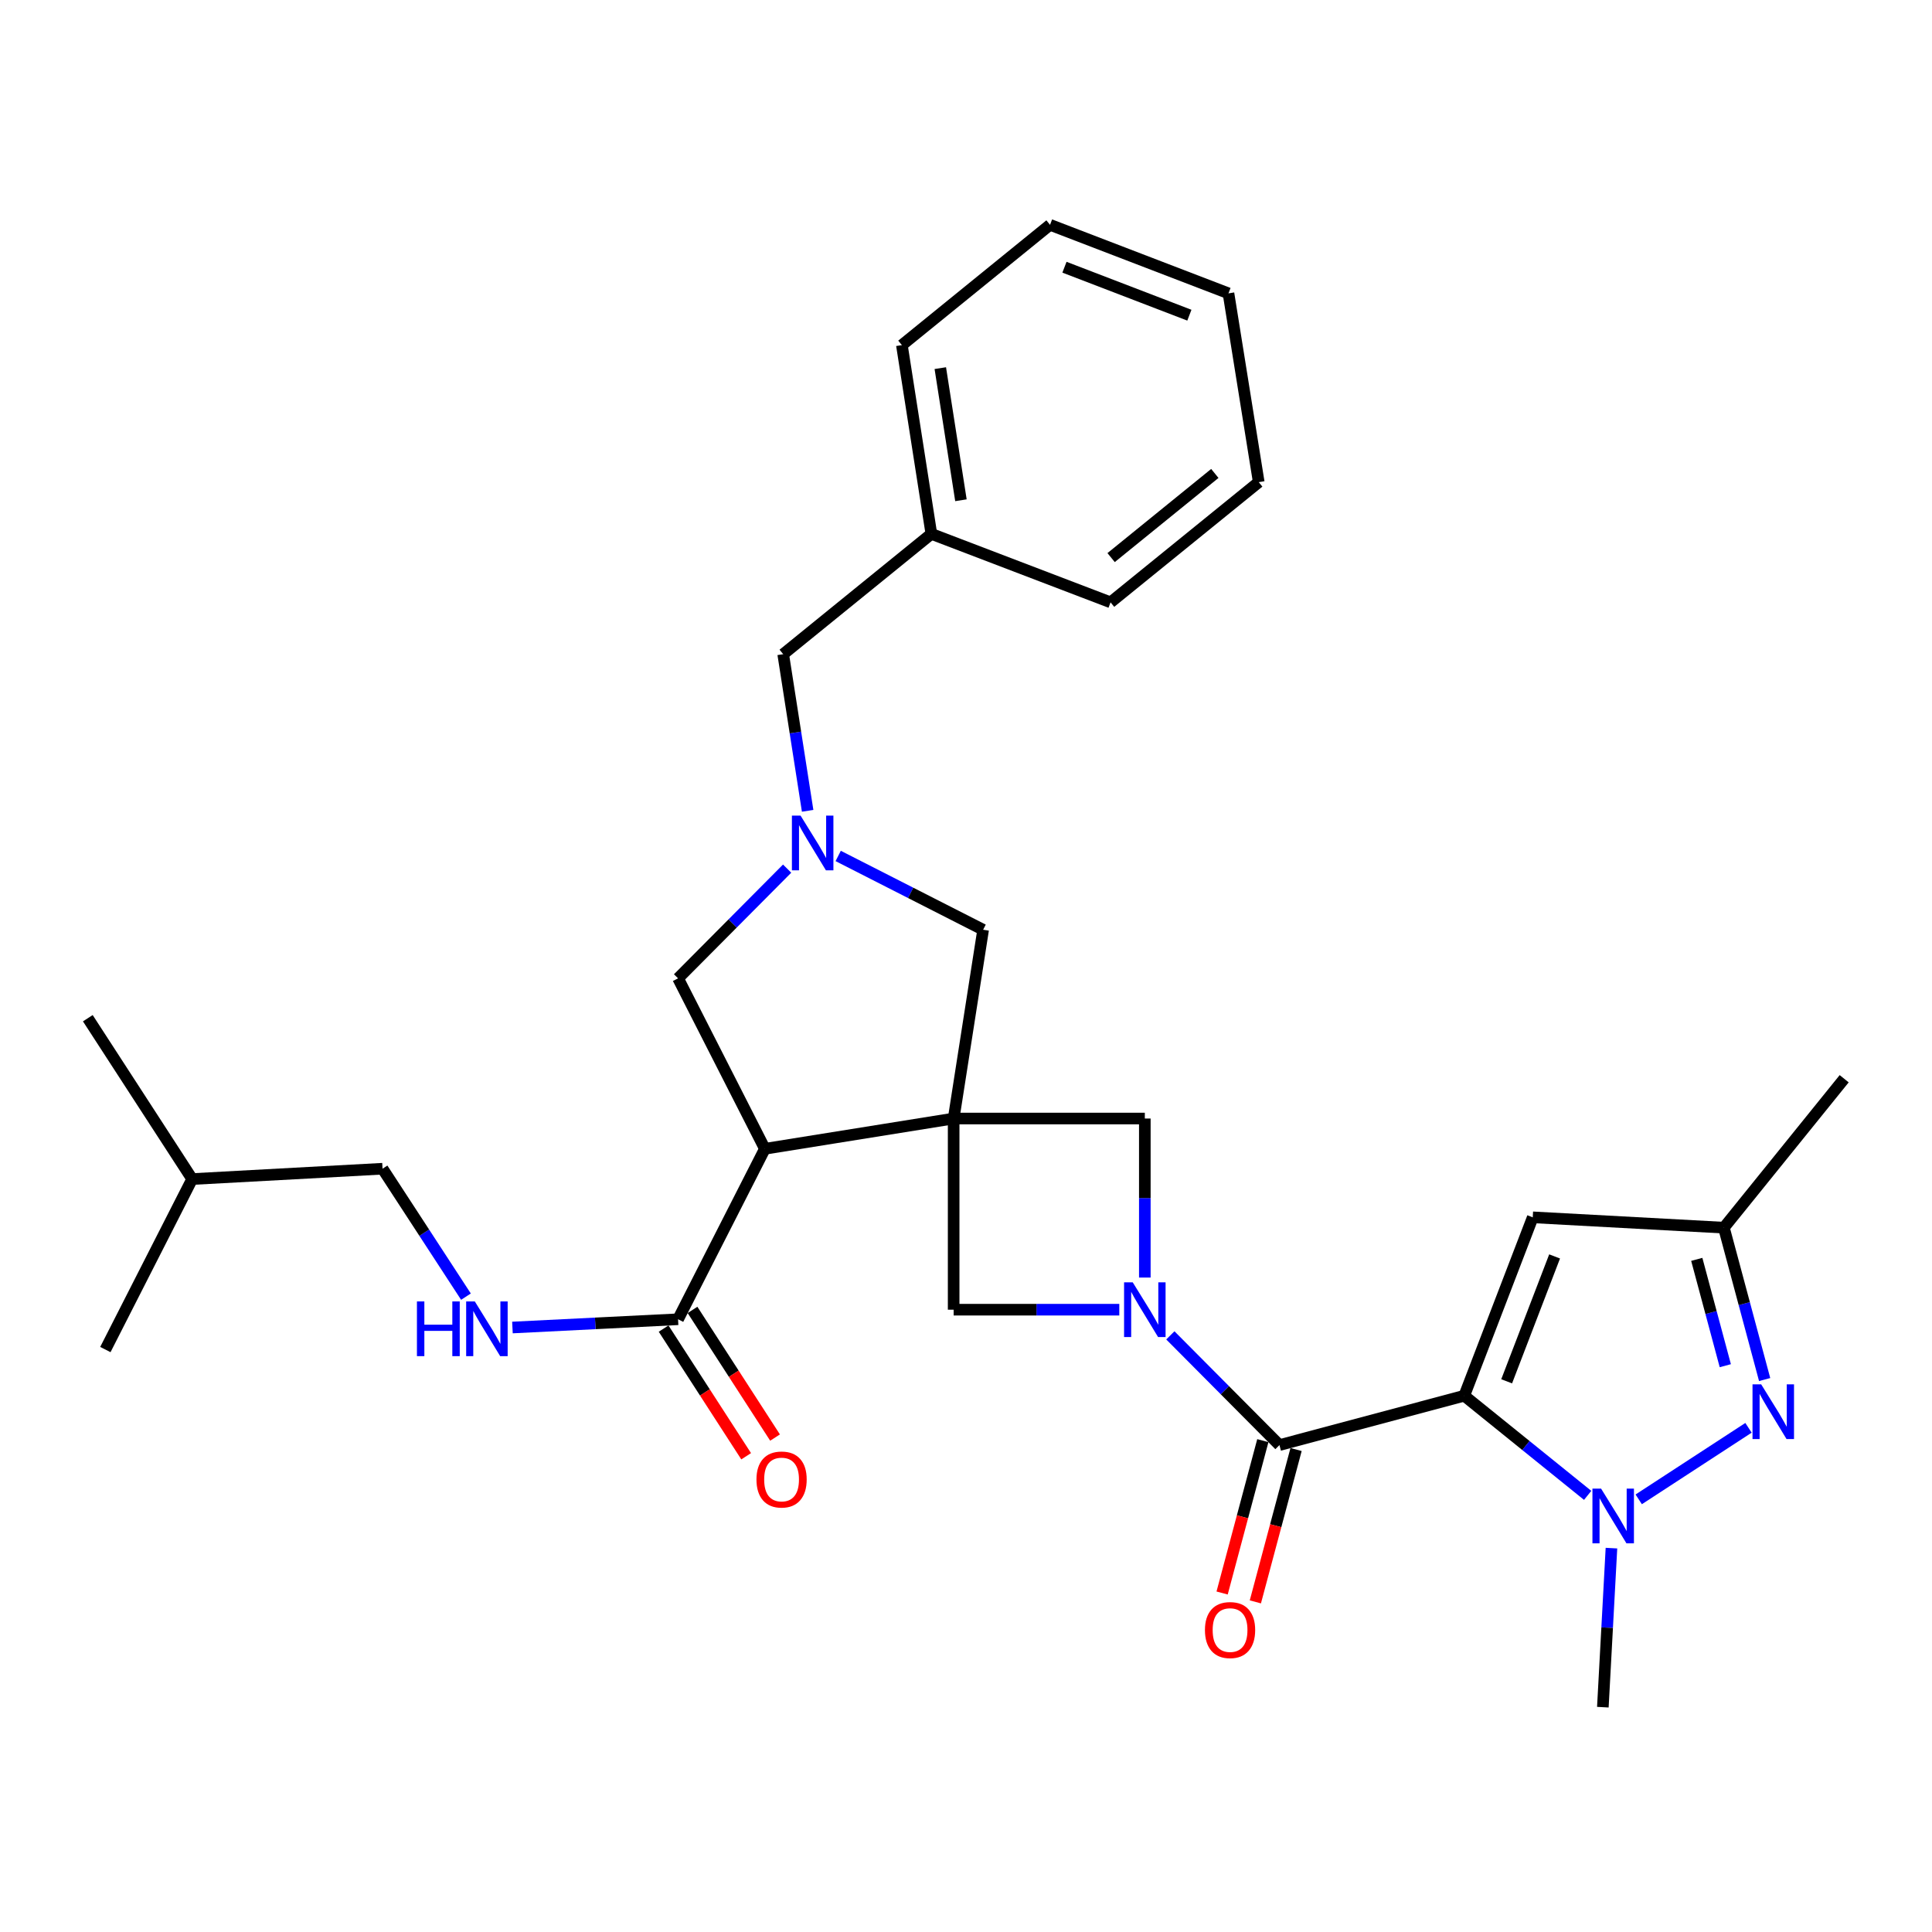 <?xml version='1.0' encoding='iso-8859-1'?>
<svg version='1.1' baseProfile='full'
              xmlns='http://www.w3.org/2000/svg'
                      xmlns:rdkit='http://www.rdkit.org/xml'
                      xmlns:xlink='http://www.w3.org/1999/xlink'
                  xml:space='preserve'
width='1000px' height='1000px' viewBox='0 0 1000 1000'>
<!-- END OF HEADER -->
<rect style='opacity:1.0;fill:#FFFFFF;stroke:none' width='1000' height='1000' x='0' y='0'> </rect>
<path class='bond-2' d='M 757.9,722.43 L 662.244,747.976' style='fill:none;fill-rule:evenodd;stroke:#000000;stroke-width:6px;stroke-linecap:butt;stroke-linejoin:miter;stroke-opacity:1' />
<path class='bond-3' d='M 757.9,722.43 L 789.834,748.215' style='fill:none;fill-rule:evenodd;stroke:#000000;stroke-width:6px;stroke-linecap:butt;stroke-linejoin:miter;stroke-opacity:1' />
<path class='bond-3' d='M 789.834,748.215 L 821.768,774.001' style='fill:none;fill-rule:evenodd;stroke:#0000FF;stroke-width:6px;stroke-linecap:butt;stroke-linejoin:miter;stroke-opacity:1' />
<path class='bond-6' d='M 757.9,722.43 L 793.351,630.088' style='fill:none;fill-rule:evenodd;stroke:#000000;stroke-width:6px;stroke-linecap:butt;stroke-linejoin:miter;stroke-opacity:1' />
<path class='bond-6' d='M 779.844,714.961 L 804.659,650.322' style='fill:none;fill-rule:evenodd;stroke:#000000;stroke-width:6px;stroke-linecap:butt;stroke-linejoin:miter;stroke-opacity:1' />
<path class='bond-0' d='M 493.608,578.945 L 493.608,677.896' style='fill:none;fill-rule:evenodd;stroke:#000000;stroke-width:6px;stroke-linecap:butt;stroke-linejoin:miter;stroke-opacity:1' />
<path class='bond-4' d='M 493.608,578.945 L 395.894,594.617' style='fill:none;fill-rule:evenodd;stroke:#000000;stroke-width:6px;stroke-linecap:butt;stroke-linejoin:miter;stroke-opacity:1' />
<path class='bond-11' d='M 493.608,578.945 L 508.865,481.241' style='fill:none;fill-rule:evenodd;stroke:#000000;stroke-width:6px;stroke-linecap:butt;stroke-linejoin:miter;stroke-opacity:1' />
<path class='bond-31' d='M 493.608,578.945 L 592.559,578.945' style='fill:none;fill-rule:evenodd;stroke:#000000;stroke-width:6px;stroke-linecap:butt;stroke-linejoin:miter;stroke-opacity:1' />
<path class='bond-1' d='M 605.77,691.182 L 634.007,719.579' style='fill:none;fill-rule:evenodd;stroke:#0000FF;stroke-width:6px;stroke-linecap:butt;stroke-linejoin:miter;stroke-opacity:1' />
<path class='bond-1' d='M 634.007,719.579 L 662.244,747.976' style='fill:none;fill-rule:evenodd;stroke:#000000;stroke-width:6px;stroke-linecap:butt;stroke-linejoin:miter;stroke-opacity:1' />
<path class='bond-8' d='M 592.559,661.262 L 592.559,620.104' style='fill:none;fill-rule:evenodd;stroke:#0000FF;stroke-width:6px;stroke-linecap:butt;stroke-linejoin:miter;stroke-opacity:1' />
<path class='bond-8' d='M 592.559,620.104 L 592.559,578.945' style='fill:none;fill-rule:evenodd;stroke:#000000;stroke-width:6px;stroke-linecap:butt;stroke-linejoin:miter;stroke-opacity:1' />
<path class='bond-9' d='M 579.346,677.896 L 536.477,677.896' style='fill:none;fill-rule:evenodd;stroke:#0000FF;stroke-width:6px;stroke-linecap:butt;stroke-linejoin:miter;stroke-opacity:1' />
<path class='bond-9' d='M 536.477,677.896 L 493.608,677.896' style='fill:none;fill-rule:evenodd;stroke:#000000;stroke-width:6px;stroke-linecap:butt;stroke-linejoin:miter;stroke-opacity:1' />
<path class='bond-15' d='M 653.641,745.677 L 643.102,785.107' style='fill:none;fill-rule:evenodd;stroke:#000000;stroke-width:6px;stroke-linecap:butt;stroke-linejoin:miter;stroke-opacity:1' />
<path class='bond-15' d='M 643.102,785.107 L 632.563,824.538' style='fill:none;fill-rule:evenodd;stroke:#FF0000;stroke-width:6px;stroke-linecap:butt;stroke-linejoin:miter;stroke-opacity:1' />
<path class='bond-15' d='M 670.846,750.275 L 660.308,789.706' style='fill:none;fill-rule:evenodd;stroke:#000000;stroke-width:6px;stroke-linecap:butt;stroke-linejoin:miter;stroke-opacity:1' />
<path class='bond-15' d='M 660.308,789.706 L 649.769,829.136' style='fill:none;fill-rule:evenodd;stroke:#FF0000;stroke-width:6px;stroke-linecap:butt;stroke-linejoin:miter;stroke-opacity:1' />
<path class='bond-5' d='M 848.197,776.063 L 905.02,739.034' style='fill:none;fill-rule:evenodd;stroke:#0000FF;stroke-width:6px;stroke-linecap:butt;stroke-linejoin:miter;stroke-opacity:1' />
<path class='bond-18' d='M 834.085,801.311 L 831.859,842.473' style='fill:none;fill-rule:evenodd;stroke:#0000FF;stroke-width:6px;stroke-linecap:butt;stroke-linejoin:miter;stroke-opacity:1' />
<path class='bond-18' d='M 831.859,842.473 L 829.632,883.634' style='fill:none;fill-rule:evenodd;stroke:#000000;stroke-width:6px;stroke-linecap:butt;stroke-linejoin:miter;stroke-opacity:1' />
<path class='bond-10' d='M 395.894,594.617 L 350.965,682.843' style='fill:none;fill-rule:evenodd;stroke:#000000;stroke-width:6px;stroke-linecap:butt;stroke-linejoin:miter;stroke-opacity:1' />
<path class='bond-13' d='M 395.894,594.617 L 350.965,506.392' style='fill:none;fill-rule:evenodd;stroke:#000000;stroke-width:6px;stroke-linecap:butt;stroke-linejoin:miter;stroke-opacity:1' />
<path class='bond-30' d='M 913.377,714.056 L 902.829,674.748' style='fill:none;fill-rule:evenodd;stroke:#0000FF;stroke-width:6px;stroke-linecap:butt;stroke-linejoin:miter;stroke-opacity:1' />
<path class='bond-30' d='M 902.829,674.748 L 892.282,635.441' style='fill:none;fill-rule:evenodd;stroke:#000000;stroke-width:6px;stroke-linecap:butt;stroke-linejoin:miter;stroke-opacity:1' />
<path class='bond-30' d='M 893.012,706.879 L 885.629,679.364' style='fill:none;fill-rule:evenodd;stroke:#0000FF;stroke-width:6px;stroke-linecap:butt;stroke-linejoin:miter;stroke-opacity:1' />
<path class='bond-30' d='M 885.629,679.364 L 878.245,651.848' style='fill:none;fill-rule:evenodd;stroke:#000000;stroke-width:6px;stroke-linecap:butt;stroke-linejoin:miter;stroke-opacity:1' />
<path class='bond-12' d='M 793.351,630.088 L 892.282,635.441' style='fill:none;fill-rule:evenodd;stroke:#000000;stroke-width:6px;stroke-linecap:butt;stroke-linejoin:miter;stroke-opacity:1' />
<path class='bond-7' d='M 433.845,443.041 L 471.355,462.141' style='fill:none;fill-rule:evenodd;stroke:#0000FF;stroke-width:6px;stroke-linecap:butt;stroke-linejoin:miter;stroke-opacity:1' />
<path class='bond-7' d='M 471.355,462.141 L 508.865,481.241' style='fill:none;fill-rule:evenodd;stroke:#000000;stroke-width:6px;stroke-linecap:butt;stroke-linejoin:miter;stroke-opacity:1' />
<path class='bond-17' d='M 418.034,419.679 L 411.708,379.143' style='fill:none;fill-rule:evenodd;stroke:#0000FF;stroke-width:6px;stroke-linecap:butt;stroke-linejoin:miter;stroke-opacity:1' />
<path class='bond-17' d='M 411.708,379.143 L 405.383,338.607' style='fill:none;fill-rule:evenodd;stroke:#000000;stroke-width:6px;stroke-linecap:butt;stroke-linejoin:miter;stroke-opacity:1' />
<path class='bond-32' d='M 407.419,449.601 L 379.192,477.996' style='fill:none;fill-rule:evenodd;stroke:#0000FF;stroke-width:6px;stroke-linecap:butt;stroke-linejoin:miter;stroke-opacity:1' />
<path class='bond-32' d='M 379.192,477.996 L 350.965,506.392' style='fill:none;fill-rule:evenodd;stroke:#000000;stroke-width:6px;stroke-linecap:butt;stroke-linejoin:miter;stroke-opacity:1' />
<path class='bond-14' d='M 350.965,682.843 L 308.103,684.982' style='fill:none;fill-rule:evenodd;stroke:#000000;stroke-width:6px;stroke-linecap:butt;stroke-linejoin:miter;stroke-opacity:1' />
<path class='bond-14' d='M 308.103,684.982 L 265.24,687.121' style='fill:none;fill-rule:evenodd;stroke:#0000FF;stroke-width:6px;stroke-linecap:butt;stroke-linejoin:miter;stroke-opacity:1' />
<path class='bond-16' d='M 343.487,687.678 L 364.849,720.716' style='fill:none;fill-rule:evenodd;stroke:#000000;stroke-width:6px;stroke-linecap:butt;stroke-linejoin:miter;stroke-opacity:1' />
<path class='bond-16' d='M 364.849,720.716 L 386.21,753.754' style='fill:none;fill-rule:evenodd;stroke:#FF0000;stroke-width:6px;stroke-linecap:butt;stroke-linejoin:miter;stroke-opacity:1' />
<path class='bond-16' d='M 358.443,678.008 L 379.804,711.046' style='fill:none;fill-rule:evenodd;stroke:#000000;stroke-width:6px;stroke-linecap:butt;stroke-linejoin:miter;stroke-opacity:1' />
<path class='bond-16' d='M 379.804,711.046 L 401.166,744.085' style='fill:none;fill-rule:evenodd;stroke:#FF0000;stroke-width:6px;stroke-linecap:butt;stroke-linejoin:miter;stroke-opacity:1' />
<path class='bond-21' d='M 892.282,635.441 L 954.545,558.355' style='fill:none;fill-rule:evenodd;stroke:#000000;stroke-width:6px;stroke-linecap:butt;stroke-linejoin:miter;stroke-opacity:1' />
<path class='bond-19' d='M 241.179,671.148 L 219.59,638.037' style='fill:none;fill-rule:evenodd;stroke:#0000FF;stroke-width:6px;stroke-linecap:butt;stroke-linejoin:miter;stroke-opacity:1' />
<path class='bond-19' d='M 219.59,638.037 L 198.002,604.927' style='fill:none;fill-rule:evenodd;stroke:#000000;stroke-width:6px;stroke-linecap:butt;stroke-linejoin:miter;stroke-opacity:1' />
<path class='bond-20' d='M 405.383,338.607 L 482.072,276.334' style='fill:none;fill-rule:evenodd;stroke:#000000;stroke-width:6px;stroke-linecap:butt;stroke-linejoin:miter;stroke-opacity:1' />
<path class='bond-22' d='M 198.002,604.927 L 99.466,610.28' style='fill:none;fill-rule:evenodd;stroke:#000000;stroke-width:6px;stroke-linecap:butt;stroke-linejoin:miter;stroke-opacity:1' />
<path class='bond-23' d='M 482.072,276.334 L 466.815,178.639' style='fill:none;fill-rule:evenodd;stroke:#000000;stroke-width:6px;stroke-linecap:butt;stroke-linejoin:miter;stroke-opacity:1' />
<path class='bond-23' d='M 497.379,258.932 L 486.7,190.545' style='fill:none;fill-rule:evenodd;stroke:#000000;stroke-width:6px;stroke-linecap:butt;stroke-linejoin:miter;stroke-opacity:1' />
<path class='bond-24' d='M 482.072,276.334 L 574.829,311.774' style='fill:none;fill-rule:evenodd;stroke:#000000;stroke-width:6px;stroke-linecap:butt;stroke-linejoin:miter;stroke-opacity:1' />
<path class='bond-25' d='M 99.466,610.28 L 45.455,527.021' style='fill:none;fill-rule:evenodd;stroke:#000000;stroke-width:6px;stroke-linecap:butt;stroke-linejoin:miter;stroke-opacity:1' />
<path class='bond-26' d='M 99.466,610.28 L 54.537,698.525' style='fill:none;fill-rule:evenodd;stroke:#000000;stroke-width:6px;stroke-linecap:butt;stroke-linejoin:miter;stroke-opacity:1' />
<path class='bond-28' d='M 466.815,178.639 L 543.495,116.366' style='fill:none;fill-rule:evenodd;stroke:#000000;stroke-width:6px;stroke-linecap:butt;stroke-linejoin:miter;stroke-opacity:1' />
<path class='bond-27' d='M 574.829,311.774 L 651.518,249.55' style='fill:none;fill-rule:evenodd;stroke:#000000;stroke-width:6px;stroke-linecap:butt;stroke-linejoin:miter;stroke-opacity:1' />
<path class='bond-27' d='M 575.111,288.611 L 628.794,245.054' style='fill:none;fill-rule:evenodd;stroke:#000000;stroke-width:6px;stroke-linecap:butt;stroke-linejoin:miter;stroke-opacity:1' />
<path class='bond-29' d='M 651.518,249.55 L 635.856,151.836' style='fill:none;fill-rule:evenodd;stroke:#000000;stroke-width:6px;stroke-linecap:butt;stroke-linejoin:miter;stroke-opacity:1' />
<path class='bond-33' d='M 543.495,116.366 L 635.856,151.836' style='fill:none;fill-rule:evenodd;stroke:#000000;stroke-width:6px;stroke-linecap:butt;stroke-linejoin:miter;stroke-opacity:1' />
<path class='bond-33' d='M 550.964,138.312 L 615.617,163.141' style='fill:none;fill-rule:evenodd;stroke:#000000;stroke-width:6px;stroke-linecap:butt;stroke-linejoin:miter;stroke-opacity:1' />
<path  class='atom-2' d='M 586.299 663.736
L 595.579 678.736
Q 596.499 680.216, 597.979 682.896
Q 599.459 685.576, 599.539 685.736
L 599.539 663.736
L 603.299 663.736
L 603.299 692.056
L 599.419 692.056
L 589.459 675.656
Q 588.299 673.736, 587.059 671.536
Q 585.859 669.336, 585.499 668.656
L 585.499 692.056
L 581.819 692.056
L 581.819 663.736
L 586.299 663.736
' fill='#0000FF'/>
<path  class='atom-4' d='M 828.725 770.513
L 838.005 785.513
Q 838.925 786.993, 840.405 789.673
Q 841.885 792.353, 841.965 792.513
L 841.965 770.513
L 845.725 770.513
L 845.725 798.833
L 841.845 798.833
L 831.885 782.433
Q 830.725 780.513, 829.485 778.313
Q 828.285 776.113, 827.925 775.433
L 827.925 798.833
L 824.245 798.833
L 824.245 770.513
L 828.725 770.513
' fill='#0000FF'/>
<path  class='atom-6' d='M 911.578 716.521
L 920.858 731.521
Q 921.778 733.001, 923.258 735.681
Q 924.738 738.361, 924.818 738.521
L 924.818 716.521
L 928.578 716.521
L 928.578 744.841
L 924.698 744.841
L 914.738 728.441
Q 913.578 726.521, 912.338 724.321
Q 911.138 722.121, 910.778 721.441
L 910.778 744.841
L 907.098 744.841
L 907.098 716.521
L 911.578 716.521
' fill='#0000FF'/>
<path  class='atom-8' d='M 414.369 422.152
L 423.649 437.152
Q 424.569 438.632, 426.049 441.312
Q 427.529 443.992, 427.609 444.152
L 427.609 422.152
L 431.369 422.152
L 431.369 450.472
L 427.489 450.472
L 417.529 434.072
Q 416.369 432.152, 415.129 429.952
Q 413.929 427.752, 413.569 427.072
L 413.569 450.472
L 409.889 450.472
L 409.889 422.152
L 414.369 422.152
' fill='#0000FF'/>
<path  class='atom-15' d='M 215.804 673.62
L 219.644 673.62
L 219.644 685.66
L 234.124 685.66
L 234.124 673.62
L 237.964 673.62
L 237.964 701.94
L 234.124 701.94
L 234.124 688.86
L 219.644 688.86
L 219.644 701.94
L 215.804 701.94
L 215.804 673.62
' fill='#0000FF'/>
<path  class='atom-15' d='M 245.764 673.62
L 255.044 688.62
Q 255.964 690.1, 257.444 692.78
Q 258.924 695.46, 259.004 695.62
L 259.004 673.62
L 262.764 673.62
L 262.764 701.94
L 258.884 701.94
L 248.924 685.54
Q 247.764 683.62, 246.524 681.42
Q 245.324 679.22, 244.964 678.54
L 244.964 701.94
L 241.284 701.94
L 241.284 673.62
L 245.764 673.62
' fill='#0000FF'/>
<path  class='atom-16' d='M 623.677 843.712
Q 623.677 836.912, 627.037 833.112
Q 630.397 829.312, 636.677 829.312
Q 642.957 829.312, 646.317 833.112
Q 649.677 836.912, 649.677 843.712
Q 649.677 850.592, 646.277 854.512
Q 642.877 858.392, 636.677 858.392
Q 630.437 858.392, 627.037 854.512
Q 623.677 850.632, 623.677 843.712
M 636.677 855.192
Q 640.997 855.192, 643.317 852.312
Q 645.677 849.392, 645.677 843.712
Q 645.677 838.152, 643.317 835.352
Q 640.997 832.512, 636.677 832.512
Q 632.357 832.512, 629.997 835.312
Q 627.677 838.112, 627.677 843.712
Q 627.677 849.432, 629.997 852.312
Q 632.357 855.192, 636.677 855.192
' fill='#FF0000'/>
<path  class='atom-17' d='M 391.542 765.786
Q 391.542 758.986, 394.902 755.186
Q 398.262 751.386, 404.542 751.386
Q 410.822 751.386, 414.182 755.186
Q 417.542 758.986, 417.542 765.786
Q 417.542 772.666, 414.142 776.586
Q 410.742 780.466, 404.542 780.466
Q 398.302 780.466, 394.902 776.586
Q 391.542 772.706, 391.542 765.786
M 404.542 777.266
Q 408.862 777.266, 411.182 774.386
Q 413.542 771.466, 413.542 765.786
Q 413.542 760.226, 411.182 757.426
Q 408.862 754.586, 404.542 754.586
Q 400.222 754.586, 397.862 757.386
Q 395.542 760.186, 395.542 765.786
Q 395.542 771.506, 397.862 774.386
Q 400.222 777.266, 404.542 777.266
' fill='#FF0000'/>
</svg>

